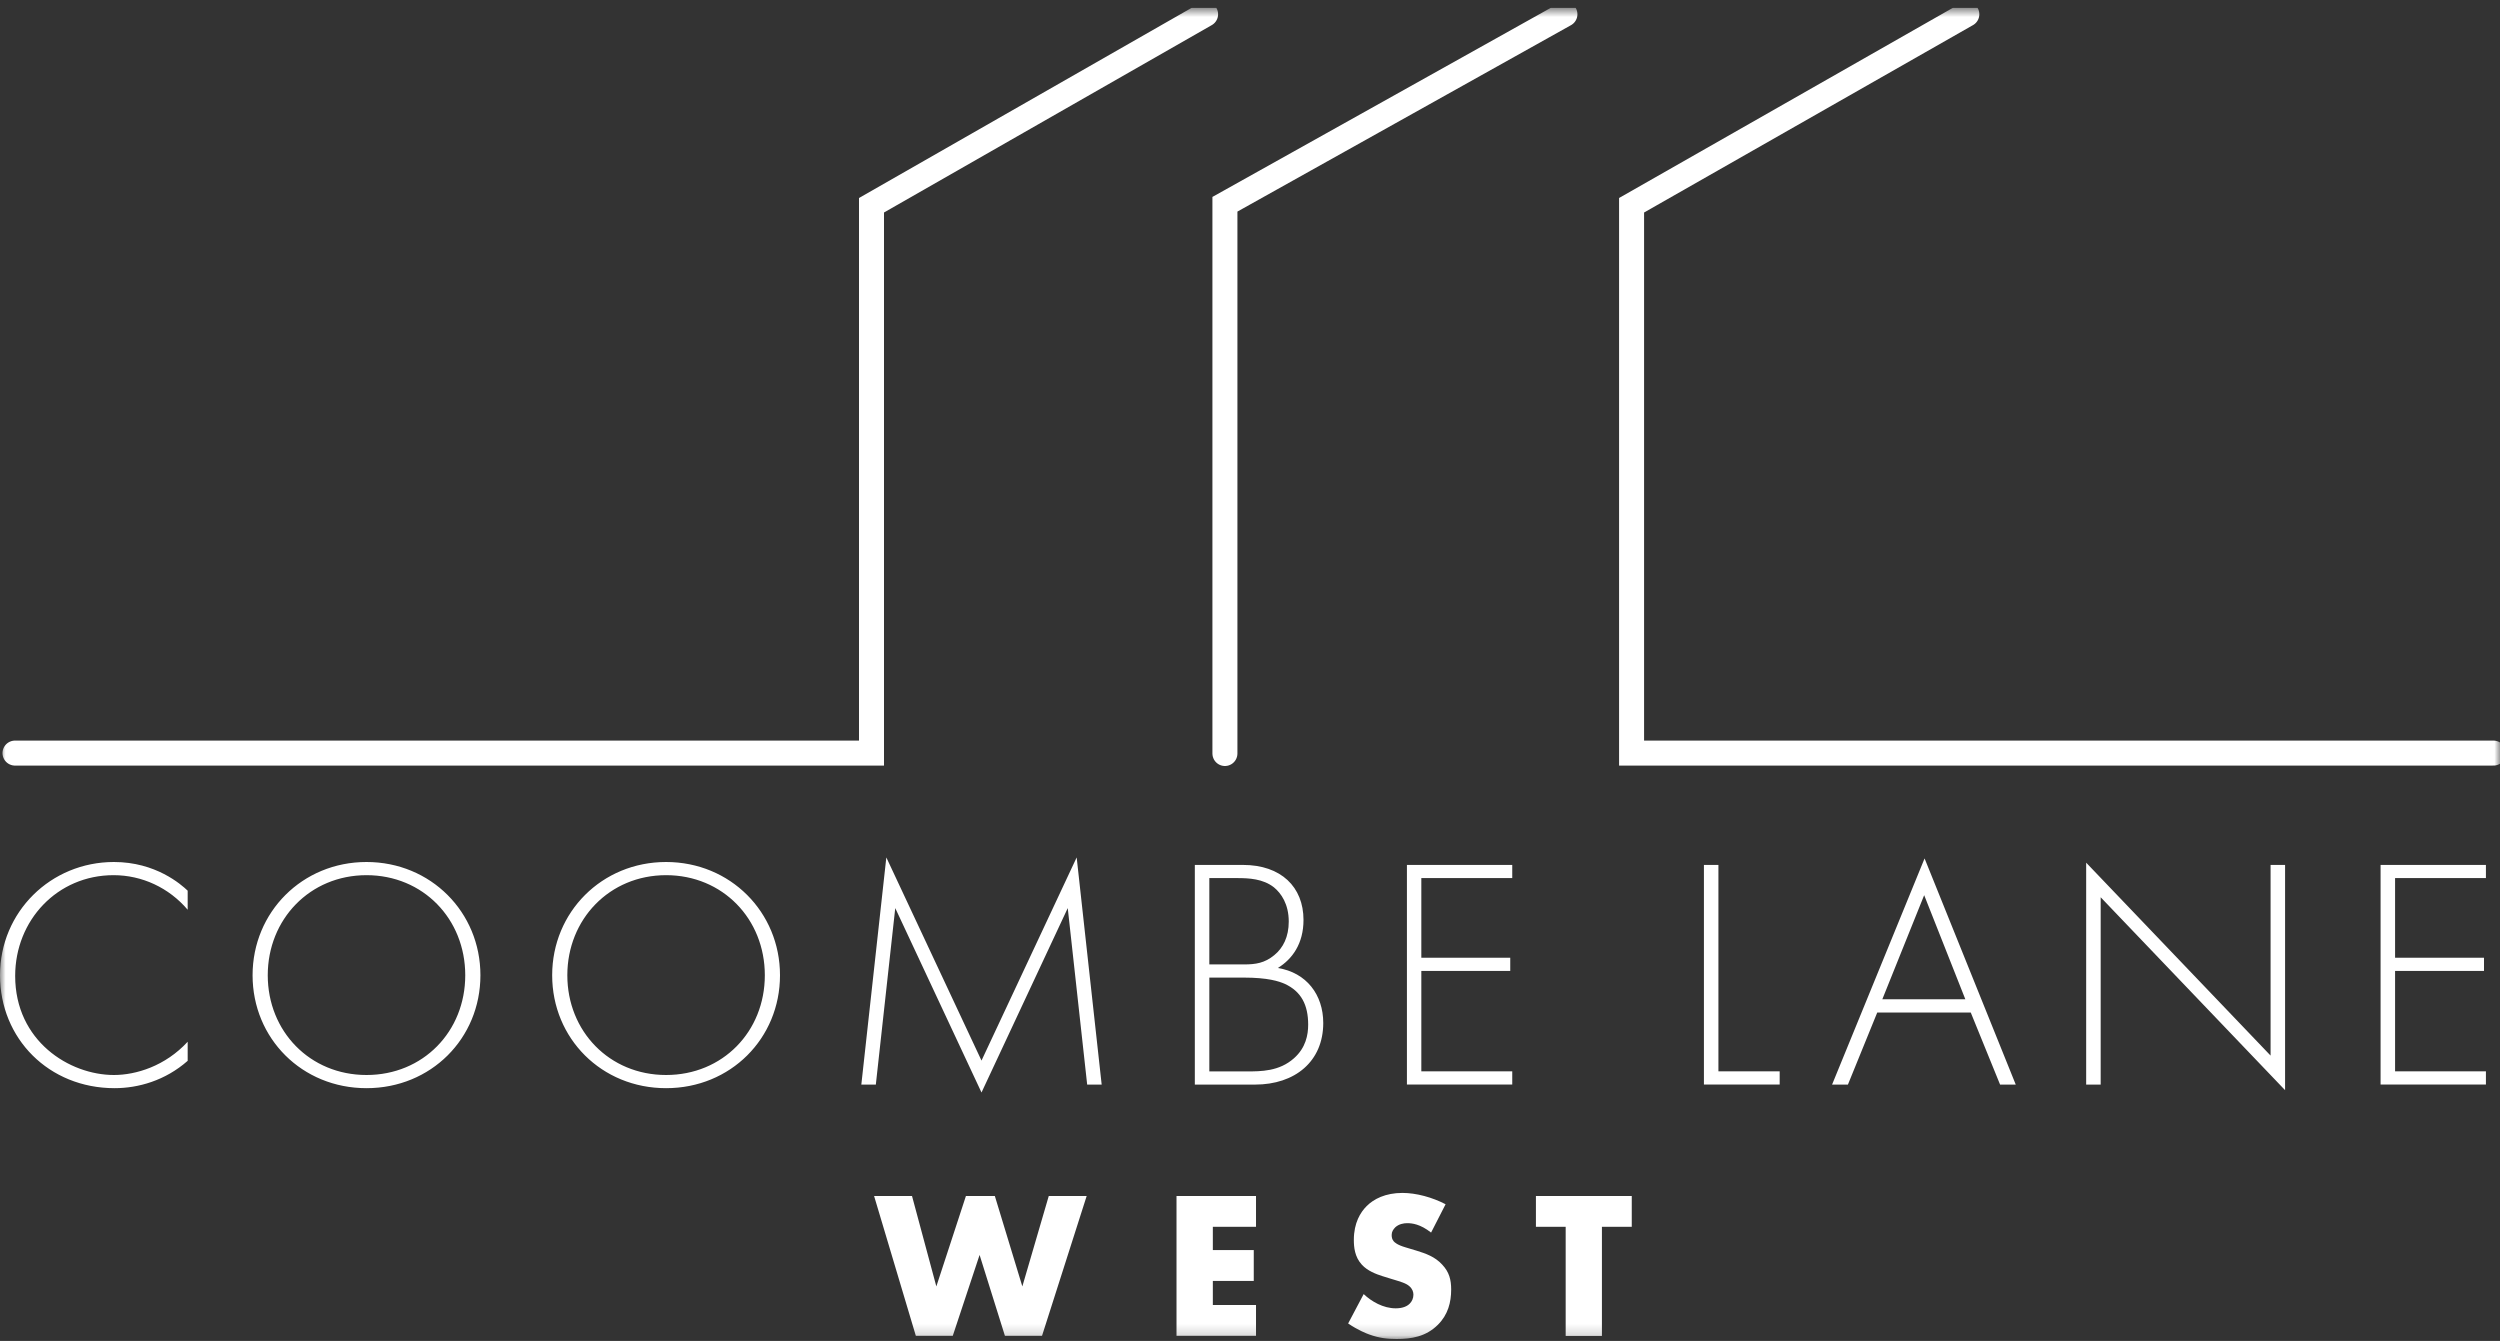 <svg width="220" height="118" viewBox="0 0 220 118" fill="none" xmlns="http://www.w3.org/2000/svg">
  <rect x="0" y="0" width="220" height="118" fill="#333333" stroke="none"/>
  <g clip-path="url(#clip0_10506_829)">
    <mask id="mask0_10506_829" style="mask-type:luminance" maskUnits="userSpaceOnUse" x="0" y="0" width="220" height="118">
      <path d="M220 0.675H0V117.832H220V0.675Z" fill="white"/>
    </mask>
    <g mask="url(#mask0_10506_829)">
      <path d="M219.42 66.272H143.579V18.062L173.081 1.254" stroke="white" stroke-width="2.2" stroke-linecap="round"/>
      <path d="M137.713 1.254L107.793 17.974V66.308" stroke="white" stroke-width="2.2" stroke-linecap="round"/>
      <path d="M1.32 66.272H76.692V18.062L106.092 1.254" stroke="white" stroke-width="2.2" stroke-linecap="round"/>
      <path d="M143.595 107.961V105.248H135.161V107.961H137.779V117.561H140.969V107.961H143.587H143.595ZM118.617 116.453C119.505 117.062 120.275 117.355 120.48 117.429C121.382 117.759 122.123 117.832 122.9 117.832C124.213 117.832 125.481 117.627 126.537 116.578C127.425 115.691 127.703 114.605 127.703 113.476C127.703 112.625 127.535 111.943 126.911 111.283C126.266 110.579 125.452 110.308 124.682 110.066L123.707 109.773C122.951 109.553 122.731 109.333 122.636 109.223C122.504 109.054 122.467 108.893 122.467 108.673C122.467 108.394 122.599 108.196 122.783 108.005C123.098 107.712 123.523 107.639 123.831 107.639C124.257 107.639 124.975 107.712 125.936 108.467L127.212 105.974C126.046 105.365 124.631 104.977 123.413 104.977C121.917 104.977 120.883 105.512 120.26 106.143C119.725 106.678 119.138 107.602 119.138 109.113C119.138 109.743 119.211 110.609 119.842 111.291C120.341 111.841 121.096 112.119 121.617 112.288L122.445 112.545C123.237 112.787 123.721 112.911 124.029 113.19C124.286 113.41 124.381 113.689 124.381 113.931C124.381 114.246 124.249 114.525 124.066 114.708C123.861 114.928 123.472 115.133 122.827 115.133C121.719 115.133 120.685 114.525 120.003 113.879L118.639 116.461L118.617 116.453ZM110.529 105.248H103.533V117.553H110.529V114.84H106.73V112.721H110.331V110.007H106.73V107.961H110.529V105.248ZM76.92 105.248L80.594 117.553H83.843L86.204 110.433L88.433 117.553H91.697L95.627 105.248H92.291L89.966 113.205L87.546 105.248H85.001L82.398 113.205L80.257 105.248H76.92Z" fill="white"/>
      <path d="M218.761 76.113H209.491V95.436H218.761V94.278H210.767V85.441H218.592V84.282H210.767V77.272H218.761V76.113ZM184.859 95.444V78.958L201.087 95.935V76.113H199.811V92.891L183.583 75.915V95.444H184.859ZM165.645 87.934L169.327 78.775L172.949 87.934H165.645ZM175.993 95.444H177.386L169.363 75.541L161.223 95.444H162.617L165.198 89.1H173.426L176.007 95.444H175.993ZM149.945 76.113V95.436H156.611V94.278H151.221V76.113H149.945ZM133.078 76.113H123.809V95.436H133.078V94.278H125.077V85.441H132.902V84.282H125.077V77.272H133.078V76.113ZM106.421 86.028H109.435C111.577 86.028 112.537 86.35 113.058 86.578C114.51 87.245 115.119 88.433 115.119 90.171C115.119 91.066 114.913 92.202 113.872 93.126C112.567 94.285 110.975 94.285 109.67 94.285H106.421V86.028ZM106.421 77.272H108.885C109.897 77.272 111.144 77.33 112.105 78.085C112.743 78.606 113.41 79.559 113.41 81.1C113.41 82.434 112.919 83.417 112.134 84.055C111.291 84.751 110.484 84.869 109.494 84.869H106.421V77.279V77.272ZM105.145 95.444H110.447C113.953 95.444 116.446 93.412 116.446 90.024C116.446 87.531 114.965 85.588 112.449 85.184C113.725 84.4 114.708 83.043 114.708 80.953C114.708 78.056 112.735 76.113 109.377 76.113H105.145V95.436V95.444ZM77.073 95.444L78.782 79.912L86.372 96.14L93.962 79.912L95.671 95.444H96.947L94.747 75.453L86.372 93.332L77.997 75.453L75.797 95.444H77.073ZM58.615 94.6C53.629 94.6 49.925 90.75 49.925 85.822C49.925 80.894 53.636 77.015 58.615 77.015C63.595 77.015 67.305 80.865 67.305 85.822C67.305 90.779 63.595 94.6 58.615 94.6ZM58.615 75.856C52.969 75.856 48.591 80.263 48.591 85.822C48.591 91.381 52.939 95.759 58.615 95.759C64.291 95.759 68.64 91.381 68.64 85.822C68.64 80.263 64.262 75.856 58.615 75.856ZM32.252 94.6C27.265 94.6 23.562 90.75 23.562 85.822C23.562 80.894 27.273 77.015 32.252 77.015C37.231 77.015 40.942 80.865 40.942 85.822C40.942 90.779 37.231 94.6 32.252 94.6ZM32.252 75.856C26.605 75.856 22.227 80.263 22.227 85.822C22.227 91.381 26.576 95.759 32.252 95.759C37.928 95.759 42.277 91.381 42.277 85.822C42.277 80.263 37.899 75.856 32.252 75.856ZM16.515 78.379C15.935 77.829 13.706 75.856 10.025 75.856C4.459 75.856 0 80.256 0 85.822C0 91.388 4.29 95.759 10.083 95.759C12.166 95.759 14.542 95.091 16.515 93.353V91.674C14.542 93.816 11.968 94.6 10.025 94.6C6.116 94.6 1.335 91.615 1.335 85.881C1.335 80.982 5.045 77.015 9.995 77.015C12.489 77.015 14.865 78.115 16.515 80.058V78.379Z" fill="white"/>
    </g>
  </g>
  <defs>
    <clipPath id="clip0_10506_829">
      <rect width="220" height="117.157" fill="white" transform="translate(0 0.675)"/>
    </clipPath>
  </defs>
</svg>